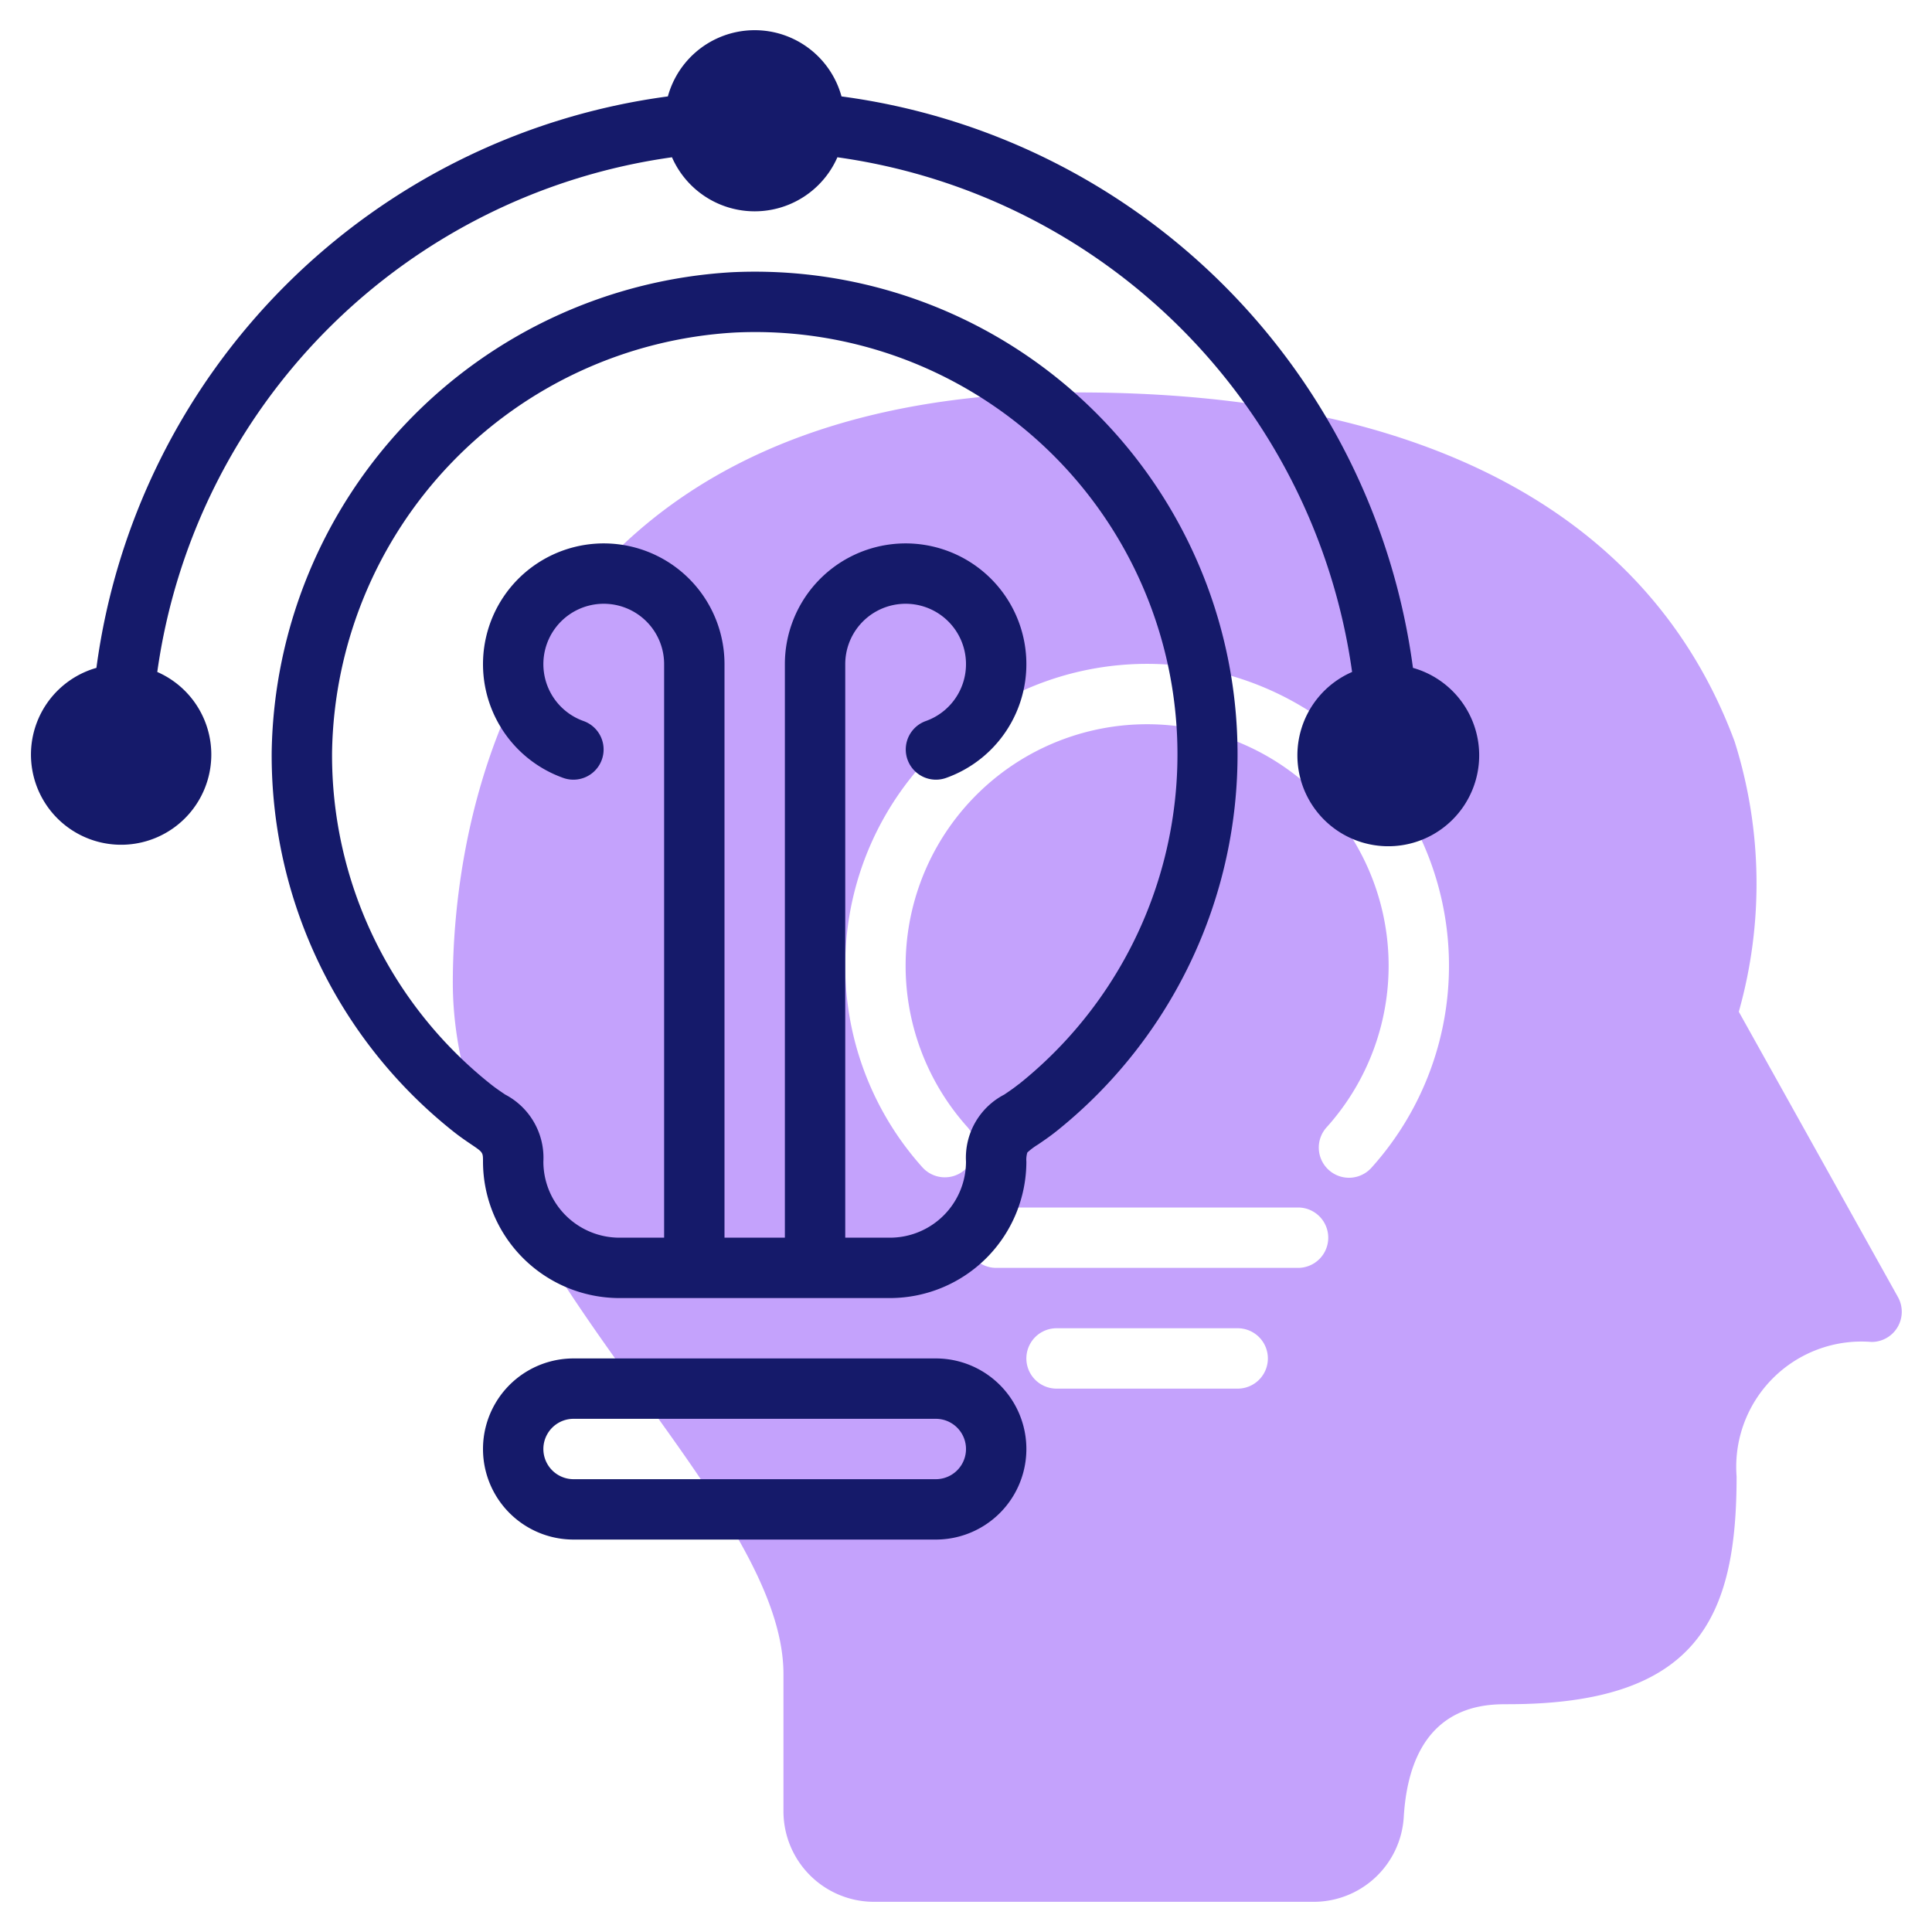 <?xml version="1.0"?>
<svg xmlns="http://www.w3.org/2000/svg" id="Line" width="512" height="512" viewBox="0 0 64 64"><path d="M62.872,42.967,57.6,33.515a15.628,15.628,0,0,0-.139-8.953C54.654,17,47.135,13,35.713,13,16.492,13,15,27.961,15,32.546c0,5,3.322,9.608,6.253,13.675,2.417,3.352,4.7,6.518,4.7,9.233V60a3,3,0,0,0,3,3H43.488A2.989,2.989,0,0,0,46.5,60.214c.217-3.76,2.655-3.76,3.456-3.76,6.305,0,7.571-2.887,7.571-7.545A4.15,4.15,0,0,1,62,44.454,1,1,0,0,0,62.872,42.967ZM41,46H35a1,1,0,1,1,0-2h6a1,1,0,0,1,0,2Zm2-4H33a1,1,0,0,1,0-2H43a1,1,0,0,1,0,2Zm2.443-3.331a1,1,0,1,1-1.486-1.338,8,8,0,1,0-11.914,0,1,1,0,0,1-1.487,1.338,10,10,0,1,1,14.887,0Z" style="fill:#c4a2fc"/><path d="M24.243,9.018A16.181,16.181,0,0,0,9,24.9a15.908,15.908,0,0,0,5.987,12.558c.23.185.439.327.624.452.389.263.389.263.389.566A4.525,4.525,0,0,0,20.52,43h8.96A4.525,4.525,0,0,0,34,38.478a.815.815,0,0,1,.032-.3,2.27,2.27,0,0,1,.351-.263c.182-.123.389-.264.618-.446A15.989,15.989,0,0,0,24.243,9.018ZM33.75,35.912c-.179.144-.342.252-.485.349A2.353,2.353,0,0,0,32,38.48,2.522,2.522,0,0,1,29.48,41H28V22a2,2,0,1,1,2.67,1.885,1,1,0,0,0,.67,1.885A4,4,0,1,0,26,22V41H24V22a4,4,0,1,0-5.34,3.77,1,1,0,0,0,.67-1.885A2,2,0,1,1,22,22V41H20.52A2.522,2.522,0,0,1,18,38.48a2.364,2.364,0,0,0-1.27-2.224c-.145-.1-.31-.208-.49-.353A13.922,13.922,0,0,1,11,24.916a14.156,14.156,0,0,1,13.335-13.9,13.989,13.989,0,0,1,9.415,24.9Z" style="fill:#151a6a"/><path d="M31,45H19a3,3,0,0,0,0,6H31a3,3,0,0,0,0-6Zm0,4H19a1,1,0,0,1,0-2H31a1,1,0,0,1,0,2Z" style="fill:#151a6a"/><path d="M46.806,22.124a22.039,22.039,0,0,0-18.93-18.93,2.982,2.982,0,0,0-5.752,0,22.039,22.039,0,0,0-18.93,18.93,2.987,2.987,0,1,0,2.016.136A20.013,20.013,0,0,1,22.26,5.21a2.992,2.992,0,0,0,5.48,0A20.013,20.013,0,0,1,44.79,22.26a3.011,3.011,0,1,0,2.016-.136Z" style="fill:#151a6a"/></svg>
